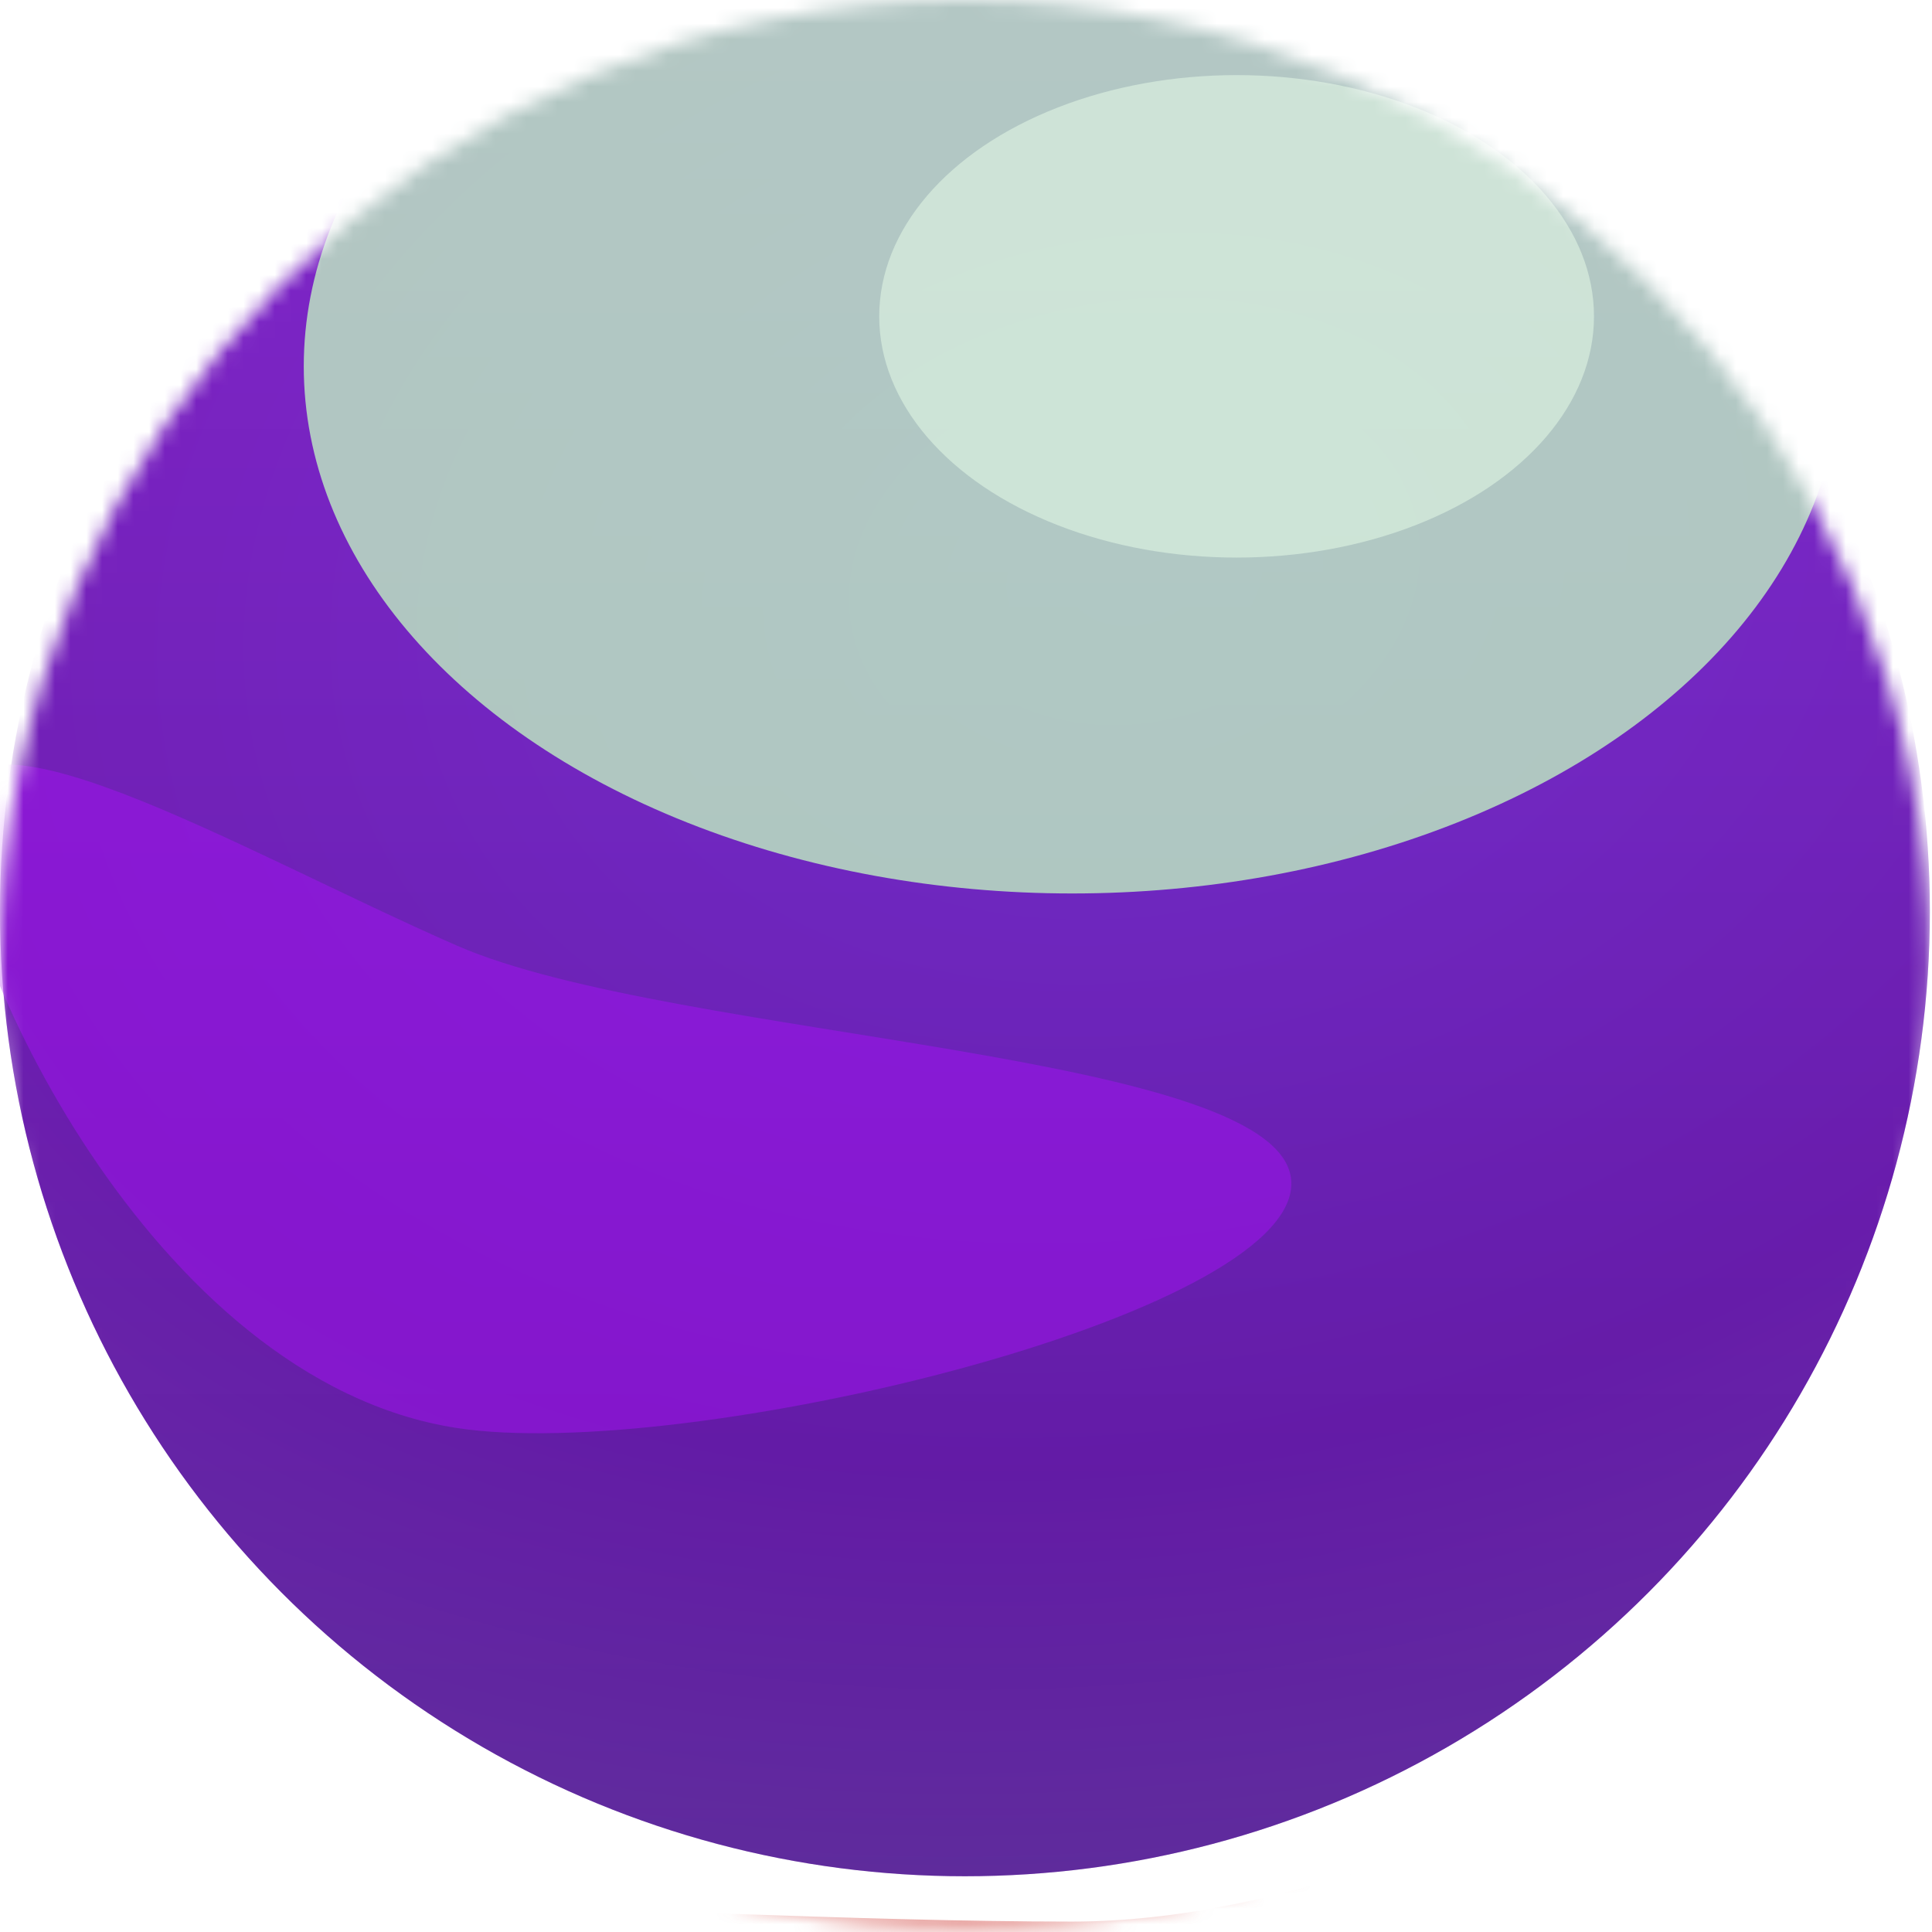<?xml version="1.0" encoding="utf-8"?>
<svg xmlns="http://www.w3.org/2000/svg" fill="none" height="100%" overflow="visible" preserveAspectRatio="none" style="display: block;" viewBox="0 0 123 123" width="100%">
<g id="Ball">
<mask height="123" id="mask0_0_3235" maskUnits="userSpaceOnUse" style="mask-type:alpha" width="123" x="0" y="0">
<circle cx="61.432" cy="61.432" fill="url(#paint0_linear_0_3235)" id="Ellipse" r="61.432"/>
</mask>
<g mask="url(#mask0_0_3235)">
<g filter="url(#filter0_ii_0_3235)" id="Ellipse_2">
<circle cx="61.432" cy="61.432" fill="url(#paint1_linear_0_3235)" r="61.432"/>
<circle cx="61.432" cy="61.432" fill="url(#paint2_radial_0_3235)" fill-opacity="0.2" r="61.432"/>
</g>
<g filter="url(#filter1_f_0_3235)" id="Ellipse_3" opacity="0.8">
<ellipse cx="68.258" cy="23.322" fill="#BFEFC2" rx="48.919" ry="33.56"/>
</g>
<g filter="url(#filter2_f_0_3235)" id="Ellipse_4" opacity="0.5">
<path d="M125.14 102.387C125.14 107.873 95.275 142.204 68.258 142.204C41.241 142.204 0 129.507 0 124.021C0 118.534 41.241 122.337 68.258 122.337C95.275 122.337 125.14 96.901 125.14 102.387Z" fill="#D0443E"/>
</g>
<g filter="url(#filter3_f_0_3235)" id="Ellipse_5" opacity="0.5">
<ellipse cx="78.728" cy="20.14" fill="#E9FFEA" rx="22.753" ry="15.358"/>
</g>
<g filter="url(#filter4_f_0_3235)" id="Ellipse_6" opacity="0.5">
<path d="M82.212 75.354C82.212 83.836 43.559 93.146 29.069 90.91C9.558 87.9 -2.955 60.278 -2.955 51.796C-2.955 43.314 15.234 54.137 29.069 60.194C42.904 66.251 82.212 66.872 82.212 75.354Z" fill="#A311F2"/>
</g>
</g>
</g>
<defs>
<filter color-interpolation-filters="sRGB" filterUnits="userSpaceOnUse" height="126.278" id="filter0_ii_0_3235" width="122.865" x="0" y="-3.413">
<feFlood flood-opacity="0" result="BackgroundImageFix"/>
<feBlend in="SourceGraphic" in2="BackgroundImageFix" mode="normal" result="shape"/>
<feColorMatrix in="SourceAlpha" result="hardAlpha" type="matrix" values="0 0 0 0 0 0 0 0 0 0 0 0 0 0 0 0 0 0 127 0"/>
<feOffset dy="-3.413"/>
<feGaussianBlur stdDeviation="5.688"/>
<feComposite in2="hardAlpha" k2="-1" k3="1" operator="arithmetic"/>
<feColorMatrix type="matrix" values="0 0 0 0 0.855 0 0 0 0 1 0 0 0 0 0.87 0 0 0 0.1 0"/>
<feBlend in2="shape" mode="normal" result="effect1_innerShadow_0_3235"/>
<feColorMatrix in="SourceAlpha" result="hardAlpha" type="matrix" values="0 0 0 0 0 0 0 0 0 0 0 0 0 0 0 0 0 0 127 0"/>
<feOffset/>
<feGaussianBlur stdDeviation="2.844"/>
<feComposite in2="hardAlpha" k2="-1" k3="1" operator="arithmetic"/>
<feColorMatrix type="matrix" values="0 0 0 0 1 0 0 0 0 1 0 0 0 0 1 0 0 0 0.15 0"/>
<feBlend in2="effect1_innerShadow_0_3235" mode="normal" result="effect2_innerShadow_0_3235"/>
</filter>
<filter color-interpolation-filters="sRGB" filterUnits="userSpaceOnUse" height="144.48" id="filter1_f_0_3235" width="175.197" x="-19.34" y="-48.919">
<feFlood flood-opacity="0" result="BackgroundImageFix"/>
<feBlend in="SourceGraphic" in2="BackgroundImageFix" mode="normal" result="shape"/>
<feGaussianBlur result="effect1_foregroundBlur_0_3235" stdDeviation="19.34"/>
</filter>
<filter color-interpolation-filters="sRGB" filterUnits="userSpaceOnUse" height="106.575" id="filter2_f_0_3235" width="191.123" x="-32.992" y="68.621">
<feFlood flood-opacity="0" result="BackgroundImageFix"/>
<feBlend in="SourceGraphic" in2="BackgroundImageFix" mode="normal" result="shape"/>
<feGaussianBlur result="effect1_foregroundBlur_0_3235" stdDeviation="16.496"/>
</filter>
<filter color-interpolation-filters="sRGB" filterUnits="userSpaceOnUse" height="76.222" id="filter3_f_0_3235" width="91.011" x="33.223" y="-17.971">
<feFlood flood-opacity="0" result="BackgroundImageFix"/>
<feBlend in="SourceGraphic" in2="BackgroundImageFix" mode="normal" result="shape"/>
<feGaussianBlur result="effect1_foregroundBlur_0_3235" stdDeviation="11.376"/>
</filter>
<filter color-interpolation-filters="sRGB" filterUnits="userSpaceOnUse" height="88.081" id="filter4_f_0_3235" width="130.672" x="-25.708" y="25.919">
<feFlood flood-opacity="0" result="BackgroundImageFix"/>
<feBlend in="SourceGraphic" in2="BackgroundImageFix" mode="normal" result="shape"/>
<feGaussianBlur result="effect1_foregroundBlur_0_3235" stdDeviation="11.376"/>
</filter>
<linearGradient gradientUnits="userSpaceOnUse" id="paint0_linear_0_3235" x1="61.432" x2="61.432" y1="0" y2="122.865">
<stop stop-color="#3BA838"/>
<stop offset="1" stop-color="#00793F"/>
</linearGradient>
<linearGradient gradientUnits="userSpaceOnUse" id="paint1_linear_0_3235" x1="61.432" x2="61.432" y1="0" y2="122.865">
<stop stop-color="#A311F2"/>
<stop offset="1" stop-color="#7103BC"/>
</linearGradient>
<radialGradient cx="0" cy="0" gradientTransform="translate(72.24 40.386) rotate(81.759) scale(83.339 114.145)" gradientUnits="userSpaceOnUse" id="paint2_radial_0_3235" r="1">
<stop stop-color="#00B380"/>
<stop offset="0.671" stop-color="#006E1E"/>
<stop offset="1" stop-color="#19D71E"/>
</radialGradient>
</defs>
</svg>